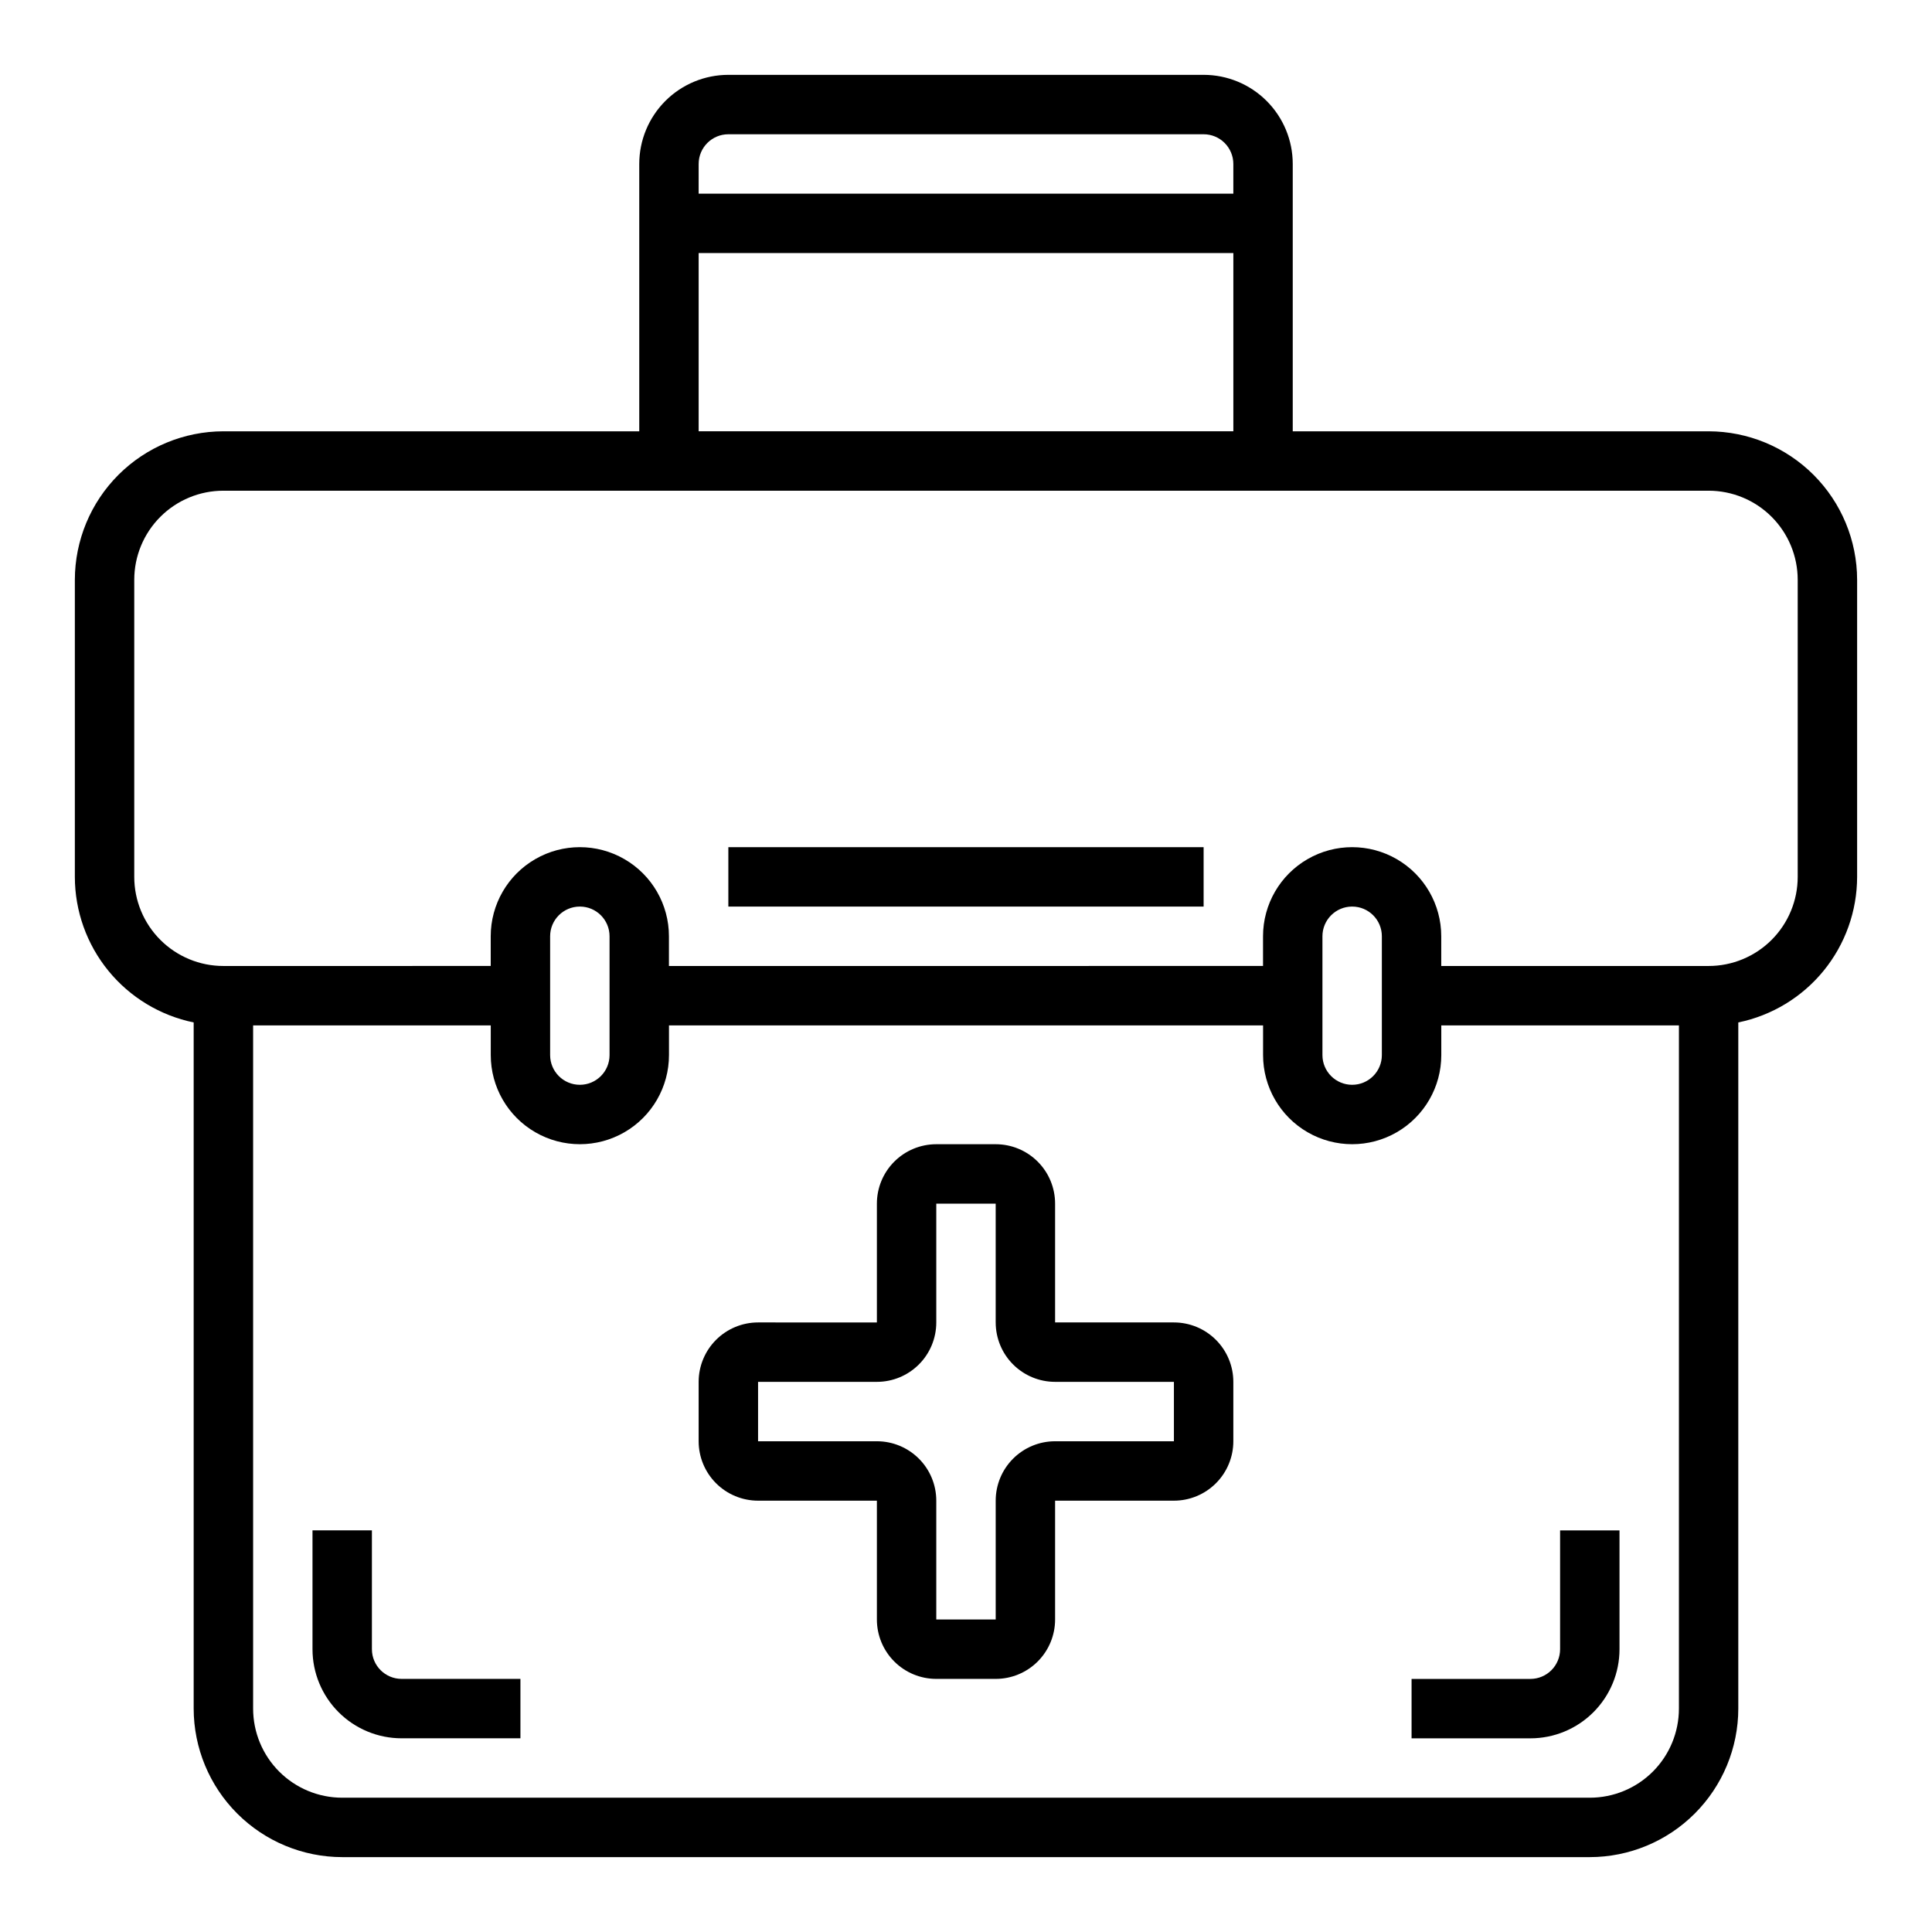 <?xml version="1.0" encoding="UTF-8"?>
<!-- Uploaded to: ICON Repo, www.svgrepo.com, Generator: ICON Repo Mixer Tools -->
<svg fill="#000000" width="800px" height="800px" version="1.1" viewBox="144 144 512 512" xmlns="http://www.w3.org/2000/svg">
 <g>
  <path d="m596.8 258.3h-110.21v-70.848c0-6.262-2.488-12.27-6.918-16.699-4.426-4.43-10.434-6.918-16.695-6.918h-125.95c-6.266 0-12.27 2.488-16.699 6.918-4.43 4.43-6.918 10.438-6.918 16.699v70.848h-110.21c-10.438 0.016-20.441 4.164-27.82 11.543s-11.527 17.383-11.543 27.82v78.719c0.012 9.07 3.152 17.859 8.887 24.887 5.734 7.023 13.719 11.859 22.602 13.688v181.84c0.016 10.434 4.164 20.438 11.543 27.816 7.379 7.379 17.383 11.531 27.82 11.543h330.62c10.434-0.012 20.438-4.164 27.816-11.543 7.379-7.379 11.531-17.383 11.543-27.816v-181.84c8.883-1.828 16.867-6.664 22.602-13.688 5.734-7.027 8.875-15.816 8.887-24.887v-78.719c-0.012-10.438-4.164-20.441-11.543-27.82-7.379-7.379-17.383-11.527-27.816-11.543zm-267.65-70.848c0-4.348 3.527-7.871 7.875-7.871h125.95c2.086 0 4.09 0.828 5.566 2.305 1.473 1.477 2.305 3.481 2.305 5.566v7.871h-141.7zm0 23.617h141.7v47.23h-141.7zm259.78 385.73c0 6.262-2.488 12.27-6.914 16.699-4.43 4.426-10.438 6.914-16.699 6.914h-330.62c-6.266 0-12.273-2.488-16.699-6.914-4.43-4.43-6.918-10.438-6.918-16.699v-181.06h62.977v7.871c0 8.438 4.5 16.234 11.809 20.453 7.305 4.219 16.309 4.219 23.613 0 7.309-4.219 11.809-12.016 11.809-20.453v-7.871h157.44v7.871c0 8.438 4.5 16.234 11.809 20.453 7.305 4.219 16.309 4.219 23.617 0 7.305-4.219 11.805-12.016 11.805-20.453v-7.871h62.977zm-299.14-173.19v-31.488c0-4.348 3.527-7.871 7.875-7.871 4.348 0 7.871 3.523 7.871 7.871v31.488c0 4.348-3.523 7.875-7.871 7.875-4.348 0-7.875-3.527-7.875-7.875zm204.67 0v-31.488c0-4.348 3.527-7.871 7.875-7.871 4.348 0 7.871 3.523 7.871 7.871v31.488c0 4.348-3.523 7.875-7.871 7.875-4.348 0-7.875-3.527-7.875-7.875zm125.95-47.23c0 6.262-2.488 12.27-6.914 16.699-4.43 4.43-10.438 6.918-16.699 6.918h-70.852v-7.875c0-8.438-4.5-16.23-11.805-20.449-7.309-4.219-16.312-4.219-23.617 0-7.309 4.219-11.809 12.012-11.809 20.449v7.871l-157.44 0.004v-7.875c0-8.438-4.5-16.23-11.809-20.449-7.305-4.219-16.309-4.219-23.613 0-7.309 4.219-11.809 12.012-11.809 20.449v7.871l-70.848 0.004c-6.266 0-12.273-2.488-16.699-6.918-4.43-4.43-6.918-10.438-6.918-16.699v-78.719c0-6.266 2.488-12.273 6.918-16.699 4.426-4.43 10.434-6.918 16.699-6.918h393.6c6.262 0 12.27 2.488 16.699 6.918 4.426 4.426 6.914 10.434 6.914 16.699z"/>
  <path d="m337.02 368.51h125.95v15.742h-125.95z"/>
  <path d="m455.1 494.46h-31.488v-31.484c0-4.176-1.656-8.184-4.609-11.133-2.953-2.953-6.957-4.613-11.133-4.613h-15.746c-4.176 0-8.18 1.66-11.133 4.613-2.949 2.949-4.609 6.957-4.609 11.133v31.488l-31.488-0.004c-4.176 0-8.18 1.66-11.133 4.613s-4.613 6.957-4.613 11.133v15.742c0 4.176 1.66 8.184 4.613 11.133 2.953 2.953 6.957 4.613 11.133 4.613h31.488v31.488c0 4.176 1.66 8.18 4.609 11.133 2.953 2.953 6.957 4.609 11.133 4.609h15.746c4.176 0 8.18-1.656 11.133-4.609s4.609-6.957 4.609-11.133v-31.488h31.488c4.176 0 8.18-1.66 11.133-4.613 2.953-2.949 4.613-6.957 4.613-11.133v-15.742c0-4.176-1.66-8.18-4.613-11.133s-6.957-4.613-11.133-4.613zm0 31.488h-31.488c-4.176 0-8.18 1.66-11.133 4.613s-4.609 6.957-4.609 11.133v31.488h-15.746v-31.488c0-4.176-1.656-8.18-4.609-11.133s-6.957-4.613-11.133-4.613h-31.488v-15.742h31.488c4.176 0 8.18-1.66 11.133-4.613 2.953-2.949 4.609-6.957 4.609-11.133v-31.484h15.742v31.488l0.004-0.004c0 4.176 1.656 8.184 4.609 11.133 2.953 2.953 6.957 4.613 11.133 4.613h31.488z"/>
  <path d="m518.08 588.93v15.742h31.488v0.004c6.266 0 12.27-2.488 16.699-6.918 4.43-4.43 6.918-10.434 6.918-16.699v-31.488h-15.746v31.488c0 2.09-0.828 4.09-2.305 5.566-1.477 1.477-3.477 2.305-5.566 2.305z"/>
  <path d="m242.56 581.05v-31.488h-15.746v31.488c0 6.266 2.488 12.27 6.918 16.699 4.43 4.43 10.438 6.918 16.699 6.918h31.488v-15.746h-31.488c-4.348 0-7.871-3.523-7.871-7.871z"/>
 </g>
</svg>